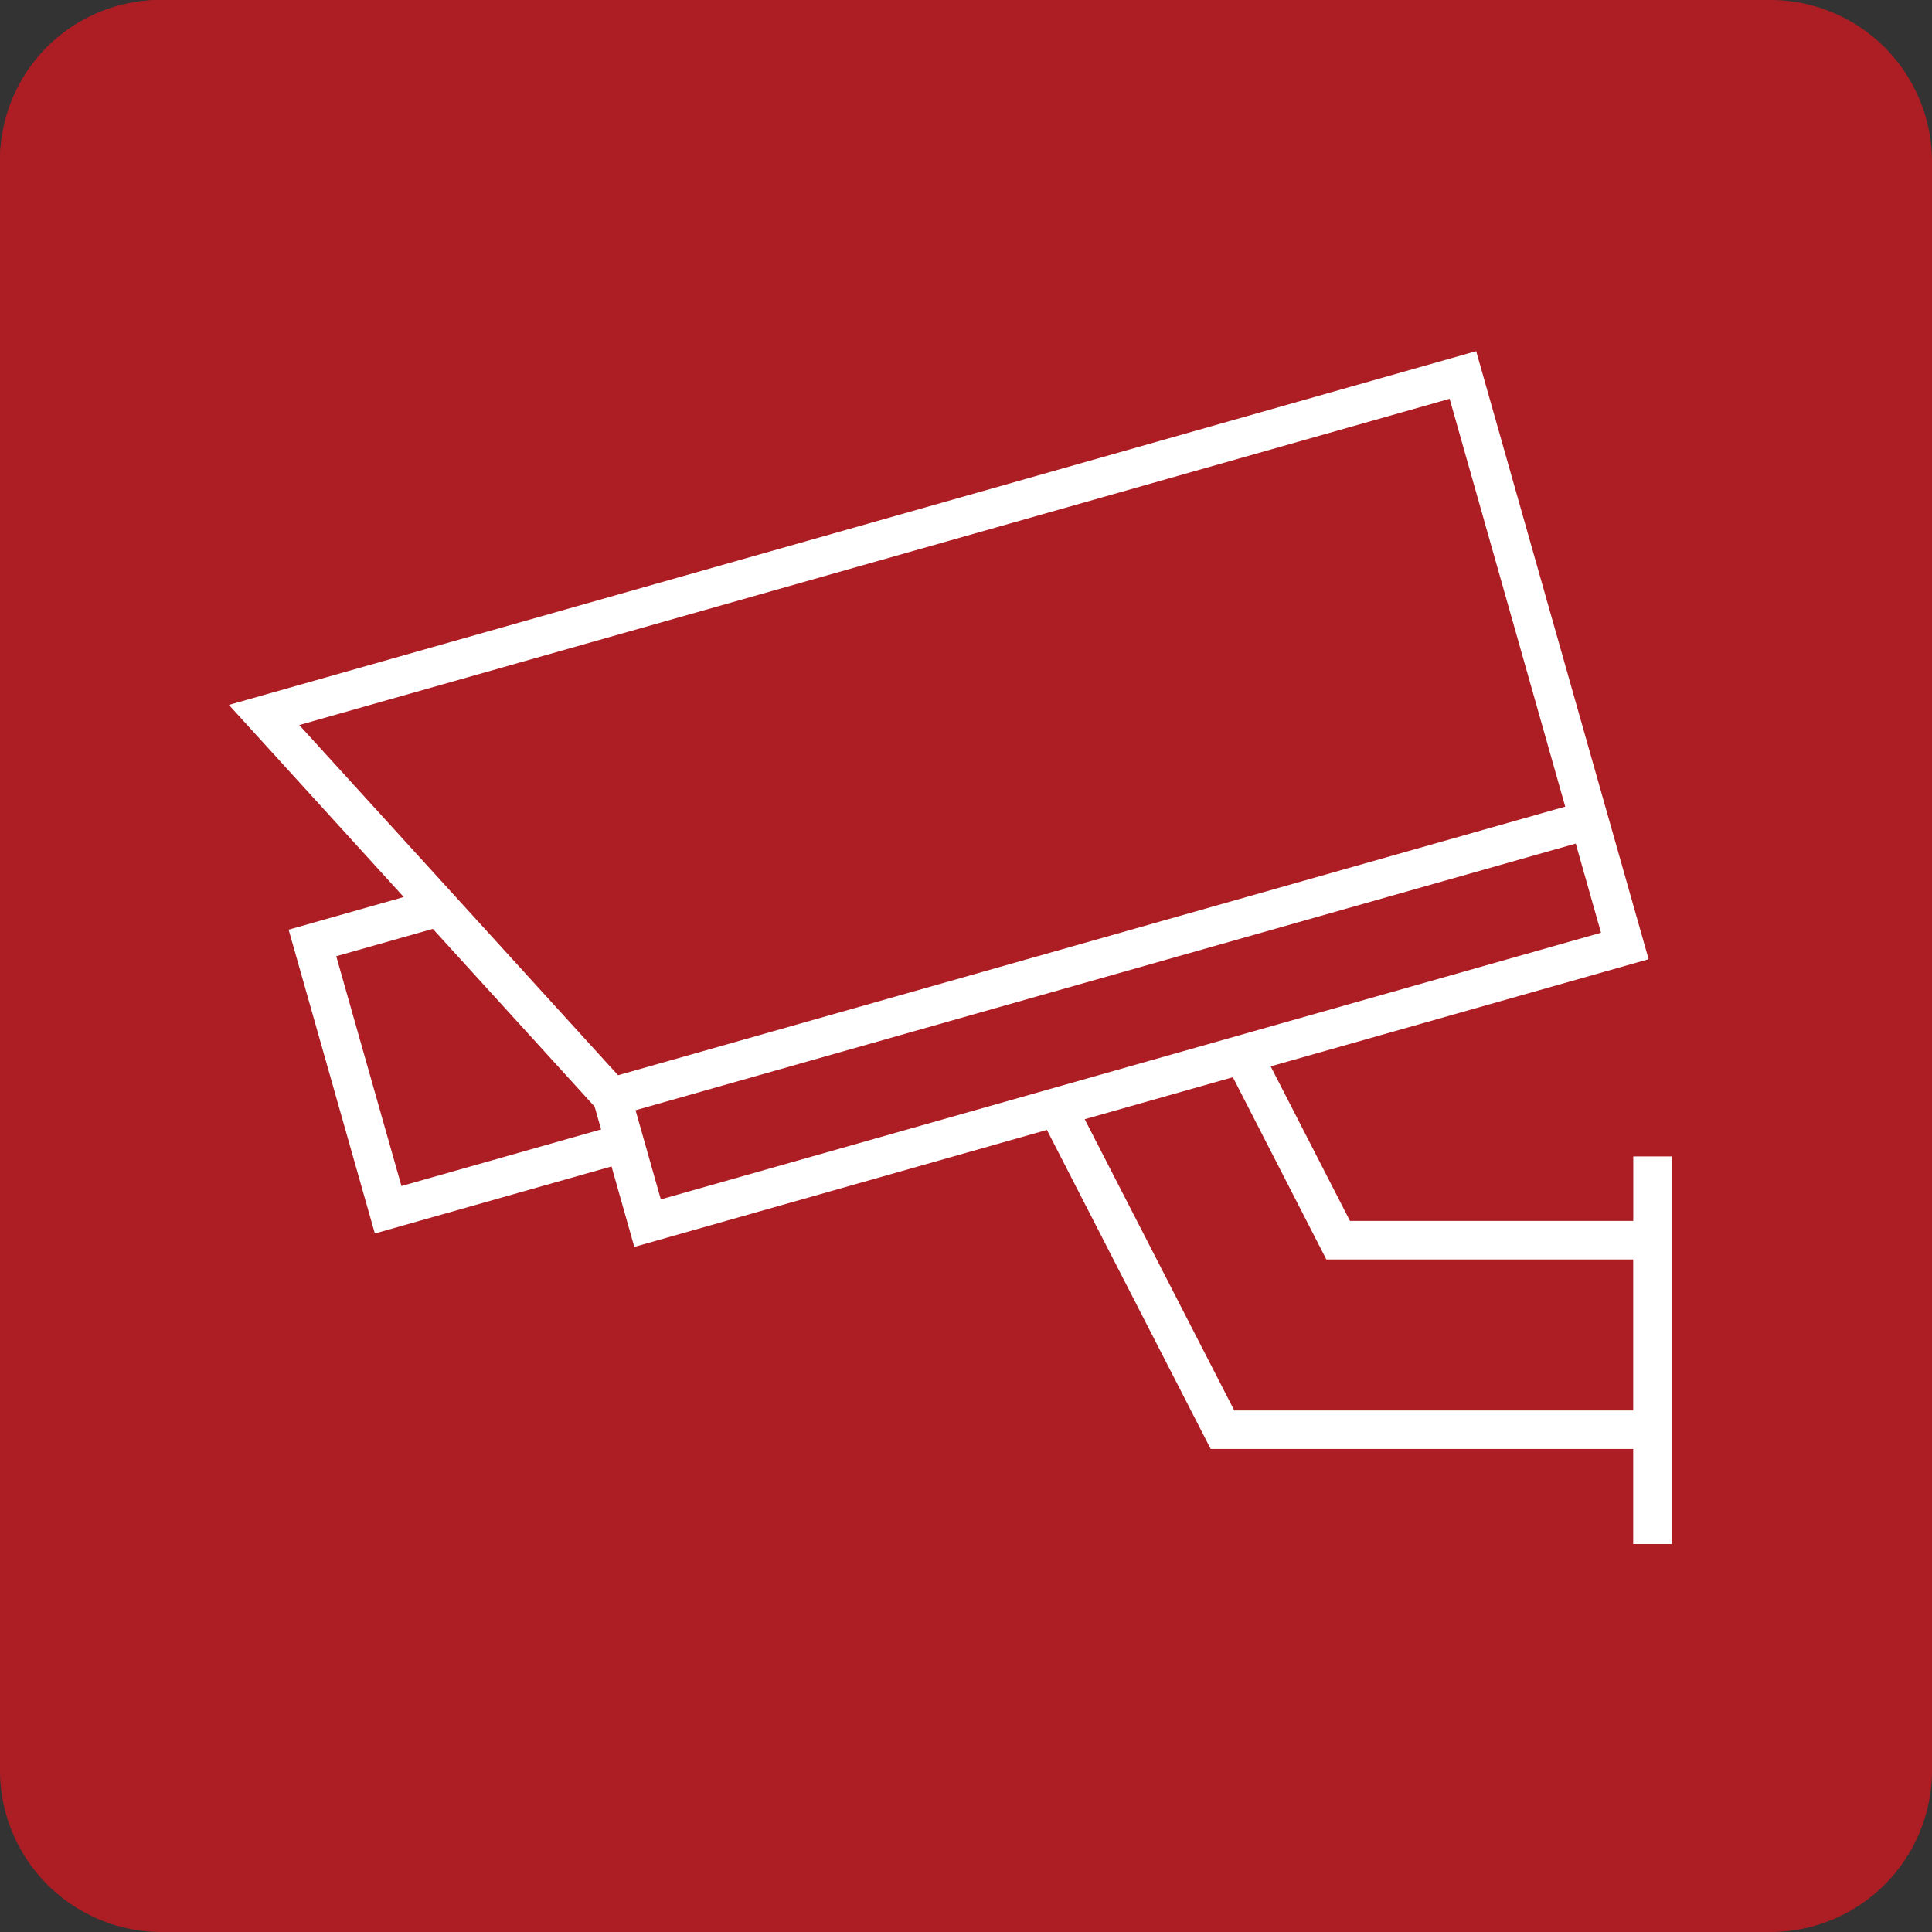 <svg data-name="グループ 2489" xmlns="http://www.w3.org/2000/svg" width="50" height="50"><rect width="100%" height="100%" fill="#333333" stroke="none"/><g data-name="グループ 2398"><path data-name="パス 10713" d="M4.152 0h41.3a4.152 4.152 0 014.152 4.152v41.3a4.152 4.152 0 01-4.152 4.152h-41.3A4.152 4.152 0 010 45.454V4.152A4.152 4.152 0 014.152 0z" fill="#ad1e24"/><path data-name="パス 10729" d="M41.935 29.69v1.657h-7.279l-2.035-3.966 9.7-2.751-.92-3.24-3.509-12.372L5.868 18.1l4.49 4.933-2.955.839 2.213 7.8 6.076-1.723.585 2.067 10.594-3 4.2 8.19H41.92v2.443h.989v-9.955h-.989zM37.22 10.24l2.969 10.471-1.432.405-22.888 6.491-8.184-8.991zM10.307 30.45l-1.673-5.9 2.478-.7 4.154 4.563.166.585-5.125 1.454zm6.013-1.944l23.462-6.654.677-.192.649 2.288-8.944 2.536-2.644.75-12.552 3.56-.649-2.288zm15.37 7.708l-3.84-7.475 3.8-1.078 2.4 4.68h7.878v3.877H31.682z" fill="#fff"/></g><g data-name="グループ 2411"><path data-name="パス 10713" d="M4.185 0h41.63A4.185 4.185 0 0150 4.185v41.63A4.185 4.185 0 0145.815 50H4.185A4.185 4.185 0 010 45.815V4.185A4.185 4.185 0 014.185 0z" fill="#ad1e24"/><path data-name="パス 10729" d="M42.269 29.926v1.671h-7.332l-2.052-4 9.781-2.773-.927-3.266-3.536-12.47-32.279 9.155 4.525 4.972-2.979.845 2.231 7.863 6.125-1.736.59 2.083 10.678-3.028 4.238 8.256h10.935v2.462h1V29.928h-1zm-4.753-19.605l2.992 10.554-1.443.409-23.07 6.543-8.25-9.063zM10.389 30.692l-1.687-5.945 2.5-.708 4.187 4.6.167.59-5.165 1.465zm6.061-1.96l23.648-6.707.682-.193.654 2.307-9.015 2.556-2.666.756-12.651 3.589-.654-2.307zm15.492 7.769l-3.87-7.536 3.834-1.087 2.42 4.717h7.941v3.907H31.94z" fill="#fff"/></g></svg>